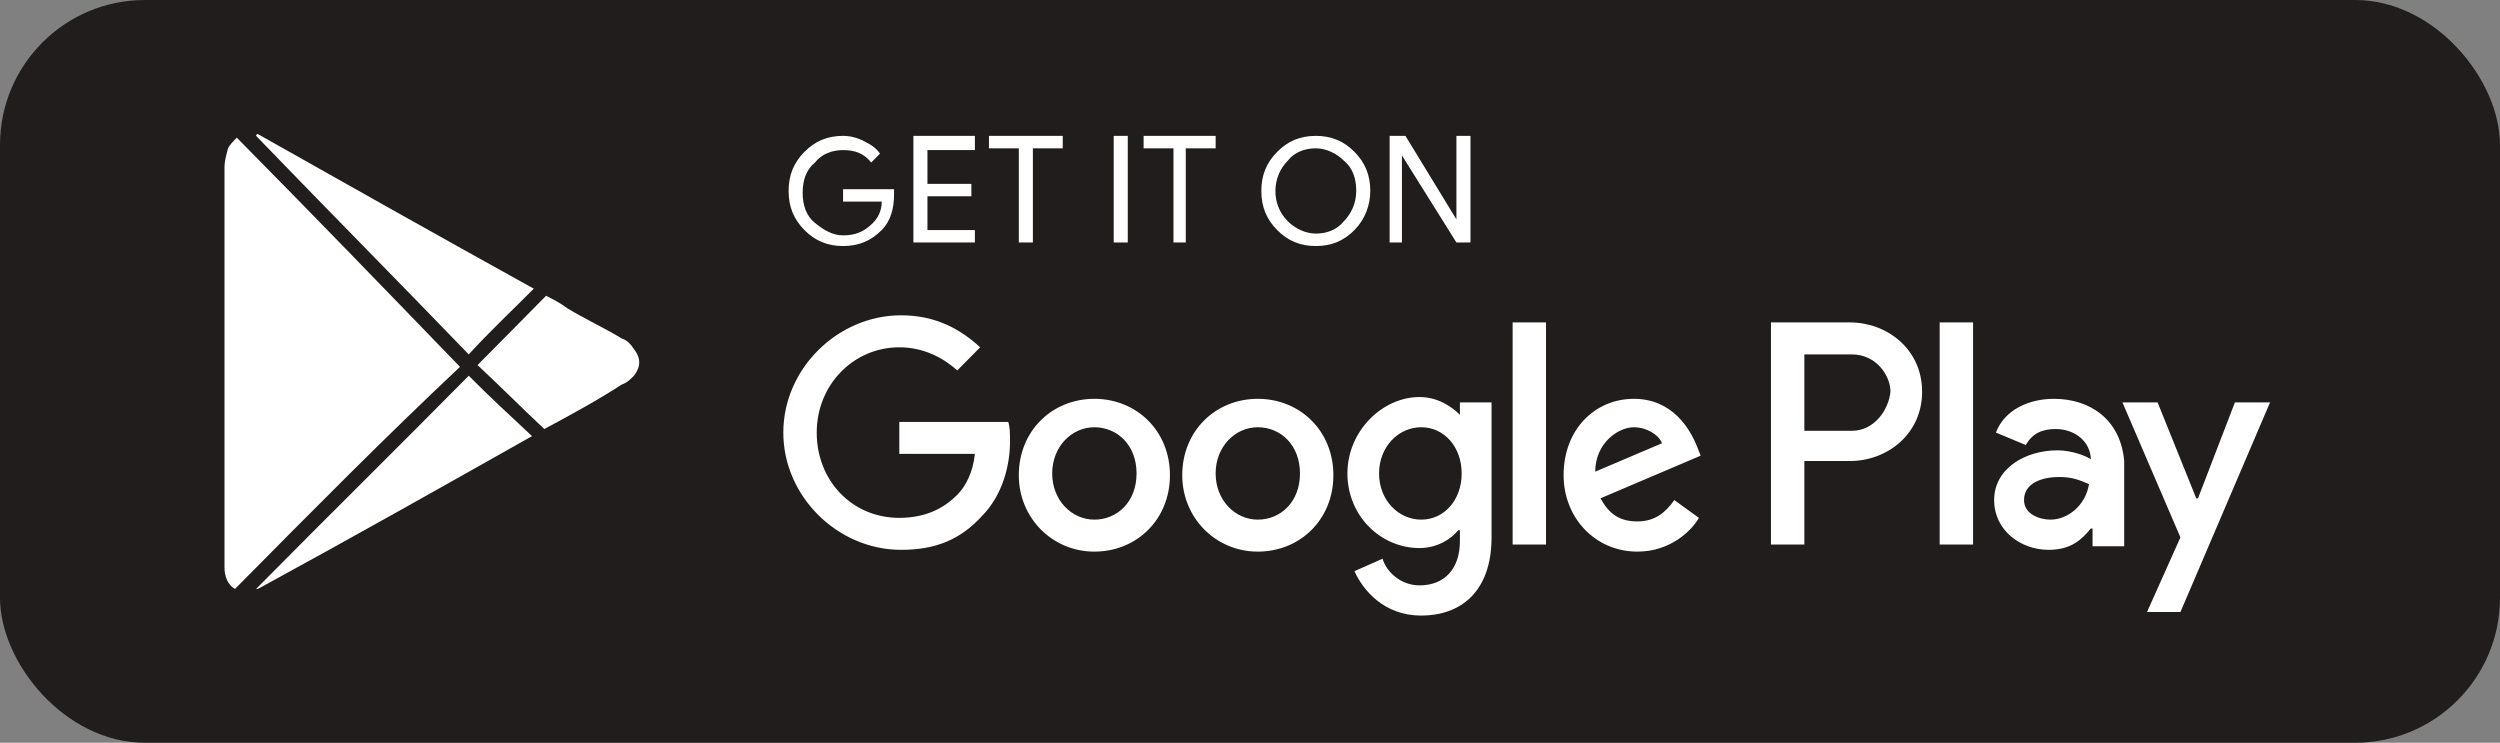 <svg width="138" height="41" viewBox="0 0 138 41" fill="none" xmlns="http://www.w3.org/2000/svg">
<rect x="0" y="0" width="138" height="41" fill="#808080" stroke="none"/>
<g clip-path="url(#clip0_8781_37350)">
<rect width="138" height="41" rx="8" fill="#211D1D"/>
<path d="M49.351 10.737C49.351 11.521 49.157 12.208 48.672 12.698C48.09 13.287 47.411 13.581 46.538 13.581C45.665 13.581 44.986 13.287 44.404 12.698C43.822 12.11 43.531 11.423 43.531 10.541C43.531 9.658 43.822 8.972 44.404 8.383C44.986 7.795 45.665 7.5 46.538 7.5C46.926 7.5 47.314 7.598 47.702 7.795C48.09 7.991 48.381 8.187 48.575 8.481L48.09 8.971C47.702 8.481 47.217 8.285 46.538 8.285C45.956 8.285 45.374 8.481 44.986 8.971C44.501 9.364 44.307 9.952 44.307 10.639C44.307 11.325 44.501 11.914 44.986 12.306C45.471 12.698 45.956 12.992 46.538 12.992C47.217 12.992 47.702 12.796 48.187 12.306C48.478 12.012 48.672 11.619 48.672 11.129H46.538V10.443H49.351C49.351 10.443 49.351 10.541 49.351 10.737Z" fill="white"/>
<path d="M53.814 8.285H51.195V10.148H53.62V10.835H51.195V12.698H53.814V13.385H50.419V7.5H53.814V8.285Z" fill="white"/>
<path d="M57.015 13.385H56.239V8.187H54.59V7.5H58.664V8.187H57.015V13.385Z" fill="white"/>
<path d="M61.477 13.385V7.5H62.253V13.385H61.477Z" fill="white"/>
<path d="M65.552 13.385H64.776V8.187H63.127V7.5H67.104V8.187H65.455V13.385H65.552Z" fill="white"/>
<path d="M74.767 12.698C74.185 13.287 73.506 13.581 72.633 13.581C71.76 13.581 71.081 13.287 70.499 12.698C69.917 12.11 69.626 11.423 69.626 10.541C69.626 9.658 69.917 8.972 70.499 8.383C71.081 7.795 71.76 7.5 72.633 7.5C73.506 7.5 74.185 7.795 74.767 8.383C75.349 8.972 75.64 9.658 75.64 10.541C75.64 11.325 75.349 12.11 74.767 12.698ZM71.081 12.208C71.469 12.6 72.051 12.894 72.633 12.894C73.215 12.894 73.797 12.698 74.185 12.208C74.573 11.816 74.864 11.227 74.864 10.541C74.864 9.854 74.67 9.266 74.185 8.873C73.797 8.481 73.215 8.187 72.633 8.187C72.051 8.187 71.469 8.383 71.081 8.873C70.693 9.266 70.402 9.854 70.402 10.541C70.402 11.129 70.596 11.717 71.081 12.208Z" fill="white"/>
<path d="M76.707 13.385V7.5H77.581L80.394 12.11V7.5H81.17V13.385H80.394L77.386 8.579V13.385H76.707Z" fill="white"/>
<path d="M69.431 22.015C67.103 22.015 65.26 23.78 65.26 26.232C65.26 28.586 67.103 30.449 69.431 30.449C71.759 30.449 73.603 28.684 73.603 26.232C73.603 23.78 71.759 22.015 69.431 22.015ZM69.431 28.684C68.17 28.684 67.103 27.605 67.103 26.134C67.103 24.663 68.17 23.584 69.431 23.584C70.692 23.584 71.759 24.565 71.759 26.134C71.759 27.703 70.692 28.684 69.431 28.684ZM60.409 22.015C58.081 22.015 56.238 23.78 56.238 26.232C56.238 28.586 58.081 30.449 60.409 30.449C62.738 30.449 64.581 28.684 64.581 26.232C64.581 23.78 62.738 22.015 60.409 22.015ZM60.409 28.684C59.149 28.684 58.081 27.605 58.081 26.134C58.081 24.663 59.149 23.584 60.409 23.584C61.671 23.584 62.738 24.565 62.738 26.134C62.738 27.703 61.671 28.684 60.409 28.684ZM49.642 23.29V25.055H53.813C53.716 26.036 53.328 26.82 52.843 27.311C52.261 27.899 51.291 28.586 49.642 28.586C47.023 28.586 45.083 26.526 45.083 23.878C45.083 21.23 47.12 19.171 49.642 19.171C51 19.171 52.067 19.759 52.843 20.446L54.104 19.171C53.037 18.19 51.679 17.405 49.739 17.405C46.247 17.405 43.239 20.348 43.239 23.878C43.239 27.409 46.247 30.351 49.739 30.351C51.679 30.351 53.037 29.762 54.201 28.488C55.365 27.311 55.753 25.643 55.753 24.369C55.753 23.976 55.753 23.584 55.656 23.29H49.642ZM93.683 24.663C93.295 23.682 92.325 22.015 90.191 22.015C88.057 22.015 86.311 23.682 86.311 26.232C86.311 28.586 88.057 30.449 90.385 30.449C92.228 30.449 93.392 29.272 93.78 28.586L92.422 27.605C91.937 28.291 91.355 28.782 90.385 28.782C89.415 28.782 88.832 28.39 88.347 27.507L93.877 25.153L93.683 24.663ZM88.057 26.036C88.057 24.467 89.318 23.584 90.191 23.584C90.87 23.584 91.549 23.976 91.743 24.467L88.057 26.036ZM83.497 30.057H85.34V17.798H83.497V30.057ZM80.587 22.898C80.102 22.407 79.326 21.917 78.356 21.917C76.319 21.917 74.378 23.78 74.378 26.134C74.378 28.488 76.222 30.253 78.356 30.253C79.326 30.253 80.102 29.762 80.49 29.272H80.587V29.86C80.587 31.43 79.714 32.312 78.356 32.312C77.289 32.312 76.513 31.528 76.319 30.841L74.766 31.528C75.251 32.606 76.416 33.98 78.453 33.98C80.587 33.98 82.333 32.705 82.333 29.664V22.211H80.587V22.898ZM78.453 28.684C77.192 28.684 76.124 27.605 76.124 26.134C76.124 24.663 77.192 23.584 78.453 23.584C79.714 23.584 80.684 24.663 80.684 26.134C80.684 27.605 79.714 28.684 78.453 28.684ZM102.123 17.798H97.757V30.057H99.6V25.447H102.123C104.159 25.447 106.1 23.976 106.1 21.623C106.1 19.269 104.159 17.798 102.123 17.798ZM102.219 23.78H99.6V19.563H102.219C103.578 19.563 104.354 20.74 104.354 21.623C104.257 22.603 103.481 23.78 102.219 23.78ZM113.375 22.015C112.017 22.015 110.659 22.603 110.174 23.878L111.823 24.565C112.211 23.878 112.793 23.682 113.472 23.682C114.442 23.682 115.315 24.27 115.412 25.251V25.349C115.122 25.153 114.345 24.859 113.569 24.859C111.823 24.859 110.077 25.84 110.077 27.605C110.077 29.272 111.532 30.351 113.084 30.351C114.345 30.351 114.927 29.762 115.412 29.174H115.509V30.155H117.255V25.447C117.062 23.192 115.412 22.015 113.375 22.015ZM113.181 28.684C112.599 28.684 111.726 28.39 111.726 27.605C111.726 26.624 112.793 26.33 113.666 26.33C114.442 26.33 114.83 26.526 115.315 26.722C115.122 27.899 114.151 28.684 113.181 28.684ZM123.367 22.211L121.33 27.507H121.233L119.099 22.211H117.158L120.36 29.664L118.516 33.783H120.36L125.307 22.211H123.367ZM107.07 30.057H108.913V17.798H107.07V30.057Z" fill="white"/>
<path d="M12.974 32.508C12.586 32.312 12.392 31.822 12.392 31.332C12.392 31.233 12.392 31.037 12.392 30.939C12.392 23.682 12.392 16.425 12.392 9.266C12.392 8.873 12.489 8.579 12.586 8.187C12.683 7.991 12.877 7.795 13.071 7.599C17.242 11.816 21.316 16.033 25.39 20.25C21.219 24.172 17.145 28.291 12.974 32.508Z" fill="white"/>
<path d="M29.465 15.934C28.3 17.111 27.039 18.288 25.875 19.563C21.995 15.542 18.018 11.521 14.137 7.5C14.137 7.5 14.137 7.402 14.235 7.402C19.279 10.246 24.323 13.091 29.465 15.934Z" fill="white"/>
<path d="M14.137 32.508C18.018 28.586 21.995 24.663 25.875 20.74C26.942 21.819 28.107 22.898 29.368 24.074C24.323 26.919 19.279 29.762 14.235 32.508H14.137Z" fill="white"/>
<path d="M30.047 23.682C28.786 22.505 27.622 21.328 26.361 20.152C27.622 18.877 28.883 17.602 30.144 16.327C30.532 16.523 30.92 16.719 31.308 17.013C32.278 17.602 33.345 18.092 34.315 18.68C34.606 18.779 34.8 18.975 34.994 19.269C35.382 19.759 35.382 20.25 34.994 20.74C34.8 20.936 34.606 21.132 34.315 21.23C32.957 22.113 31.502 22.898 30.047 23.682Z" fill="white"/>
</g>
<defs>
<clipPath id="clip0_8781_37350">
<rect width="138" height="41" rx="8" fill="white"/>
</clipPath>
</defs>
</svg>
